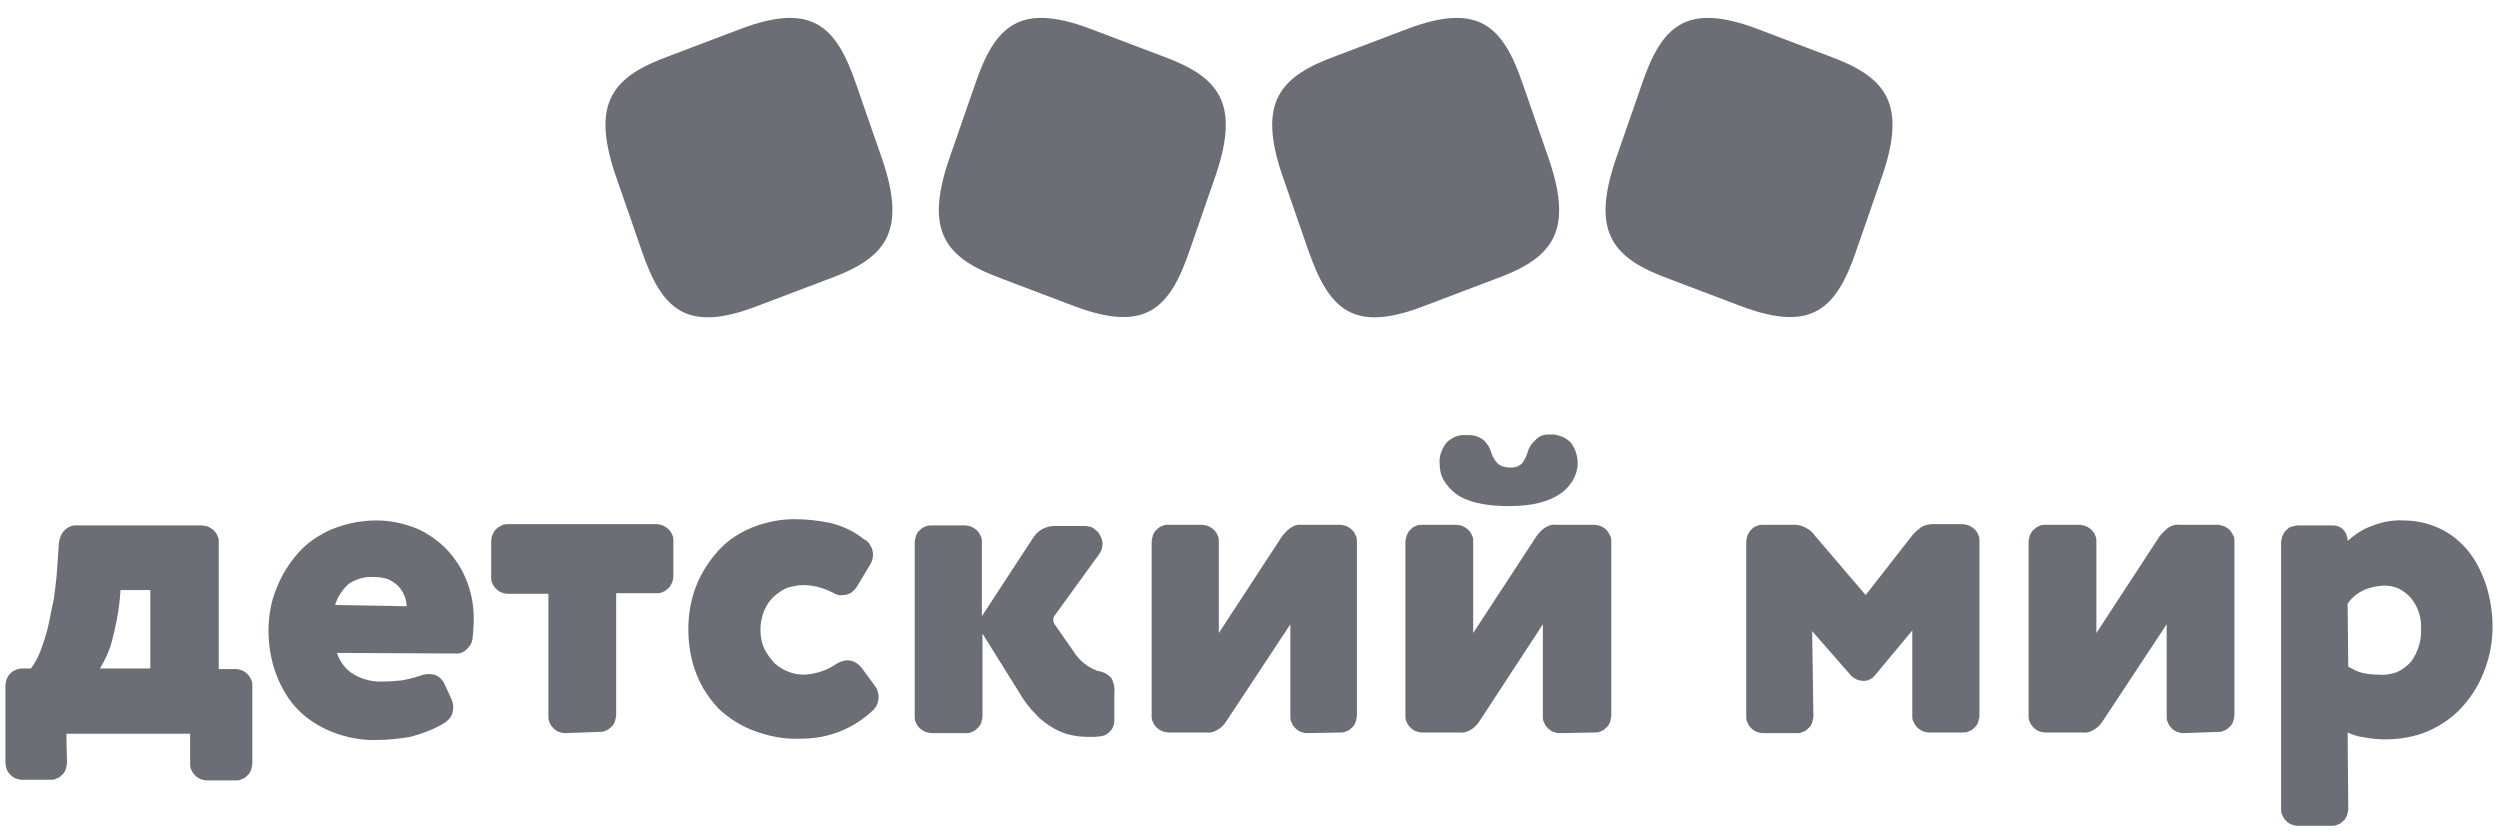 <svg width="128" height="43" viewBox="0 0 128 43" fill="none" xmlns="http://www.w3.org/2000/svg">
<path d="M3.43 39.033C3.43 39.16 3.398 39.256 3.367 39.383C3.335 39.479 3.271 39.606 3.176 39.67C3.08 39.765 3.016 39.829 2.889 39.861C2.793 39.924 2.666 39.924 2.571 39.924H1.138C1.01 39.924 0.915 39.892 0.819 39.861C0.724 39.829 0.628 39.765 0.533 39.67C0.437 39.574 0.373 39.479 0.342 39.383C0.31 39.288 0.278 39.16 0.278 39.033V35.116C0.278 34.989 0.31 34.893 0.342 34.766C0.405 34.67 0.437 34.543 0.533 34.479C0.628 34.384 0.692 34.352 0.819 34.288C0.915 34.256 1.042 34.224 1.138 34.224H1.583C1.806 33.938 1.966 33.619 2.093 33.269C2.252 32.855 2.379 32.441 2.475 32.027C2.571 31.581 2.666 31.104 2.762 30.626C2.825 30.148 2.889 29.671 2.921 29.193L3.016 27.792C3.048 27.537 3.144 27.314 3.303 27.155C3.398 27.06 3.494 26.996 3.59 26.964C3.685 26.901 3.812 26.901 3.94 26.901H10.308C10.436 26.901 10.531 26.932 10.659 26.964C10.754 27.028 10.85 27.06 10.945 27.155C11.041 27.251 11.104 27.346 11.136 27.442C11.2 27.537 11.2 27.665 11.2 27.792V34.256H12.06C12.187 34.256 12.283 34.288 12.378 34.32C12.474 34.352 12.569 34.416 12.665 34.511C12.76 34.606 12.824 34.702 12.856 34.798C12.92 34.893 12.92 35.02 12.92 35.148V39.065C12.92 39.192 12.888 39.288 12.856 39.415C12.824 39.51 12.76 39.638 12.665 39.702C12.569 39.797 12.506 39.861 12.378 39.892C12.283 39.956 12.155 39.956 12.06 39.956H10.595C10.468 39.956 10.372 39.924 10.277 39.892C10.181 39.861 10.085 39.797 9.99 39.702C9.894 39.606 9.831 39.51 9.799 39.415C9.735 39.319 9.735 39.192 9.735 39.065V37.568H3.398L3.43 39.033ZM7.697 30.212H6.169L6.137 30.626C6.073 31.39 5.914 32.123 5.723 32.855C5.596 33.333 5.373 33.81 5.118 34.224H7.697V30.212Z" fill="#6C6E75"/>
<path d="M17.25 33.428C17.41 33.906 17.728 34.32 18.142 34.543C18.588 34.798 19.097 34.925 19.639 34.893C19.989 34.893 20.307 34.861 20.626 34.83C20.912 34.766 21.199 34.702 21.485 34.607C21.645 34.543 21.804 34.511 21.963 34.511C22.122 34.511 22.282 34.543 22.441 34.638C22.568 34.734 22.695 34.861 22.759 35.021L23.11 35.785C23.173 35.912 23.205 36.071 23.205 36.199C23.205 36.358 23.173 36.517 23.11 36.645C23.046 36.772 22.918 36.899 22.791 36.995C22.218 37.345 21.613 37.568 21.008 37.727C20.435 37.823 19.861 37.886 19.288 37.886C18.524 37.918 17.728 37.759 16.996 37.472C16.359 37.218 15.754 36.836 15.276 36.358C14.798 35.88 14.416 35.243 14.162 34.575C13.875 33.842 13.748 33.046 13.748 32.282C13.748 31.55 13.875 30.785 14.162 30.117C14.416 29.448 14.798 28.843 15.276 28.302C15.754 27.76 16.359 27.378 16.996 27.092C17.728 26.805 18.492 26.646 19.288 26.646C19.925 26.646 20.562 26.773 21.167 26.996C21.772 27.219 22.282 27.569 22.759 28.015C23.205 28.461 23.587 29.002 23.842 29.607C24.128 30.276 24.256 30.977 24.256 31.677C24.256 32.027 24.224 32.378 24.192 32.728C24.16 32.919 24.065 33.078 23.905 33.237C23.778 33.365 23.587 33.46 23.428 33.46L17.25 33.428ZM20.817 31.04C20.817 30.658 20.657 30.308 20.403 30.021C20.244 29.862 20.052 29.735 19.83 29.639C19.607 29.575 19.384 29.544 19.161 29.544C18.683 29.512 18.238 29.639 17.855 29.894C17.537 30.18 17.282 30.562 17.155 30.977L20.817 31.04Z" fill="#6C6E75"/>
<path d="M28.937 37.536C28.809 37.536 28.714 37.504 28.618 37.473C28.523 37.441 28.427 37.377 28.332 37.282C28.236 37.186 28.173 37.09 28.141 36.995C28.077 36.899 28.077 36.772 28.077 36.645V30.403H26.007C25.88 30.403 25.784 30.372 25.689 30.34C25.593 30.308 25.498 30.244 25.402 30.149C25.307 30.053 25.243 29.958 25.211 29.862C25.148 29.767 25.148 29.639 25.148 29.512V27.729C25.148 27.601 25.179 27.506 25.211 27.378C25.275 27.283 25.307 27.155 25.402 27.092C25.498 26.996 25.561 26.964 25.689 26.901C25.784 26.837 25.912 26.837 26.039 26.837H33.618C33.745 26.837 33.841 26.869 33.936 26.901C34.032 26.964 34.127 26.996 34.223 27.092C34.318 27.187 34.382 27.283 34.414 27.378C34.477 27.474 34.477 27.601 34.477 27.729V29.48C34.477 29.607 34.446 29.703 34.414 29.83C34.35 29.926 34.318 30.053 34.223 30.117C34.127 30.18 34.064 30.276 33.936 30.308C33.841 30.372 33.713 30.372 33.618 30.372H31.548V36.581C31.548 36.708 31.516 36.804 31.484 36.931C31.452 37.027 31.389 37.154 31.293 37.218C31.198 37.313 31.134 37.377 31.007 37.409C30.911 37.473 30.784 37.473 30.688 37.473H30.656L28.937 37.536Z" fill="#6C6E75"/>
<path d="M42.693 30.371C42.215 30.117 41.674 29.957 41.133 29.957C40.846 29.957 40.591 30.021 40.337 30.085C40.082 30.18 39.859 30.34 39.636 30.531C39.413 30.722 39.254 30.976 39.127 31.263C38.999 31.581 38.935 31.932 38.935 32.25C38.935 32.6 38.999 32.919 39.127 33.206C39.254 33.46 39.445 33.715 39.636 33.938C40.05 34.32 40.591 34.543 41.164 34.543C41.738 34.511 42.279 34.352 42.757 34.033C42.948 33.906 43.171 33.81 43.394 33.81C43.521 33.81 43.68 33.842 43.776 33.906C43.903 33.97 43.999 34.065 44.094 34.161L44.795 35.116C44.922 35.275 44.986 35.498 44.986 35.689C44.986 35.817 44.954 35.976 44.89 36.103C44.827 36.231 44.731 36.358 44.604 36.453C44.03 36.963 43.394 37.345 42.661 37.568C42.088 37.759 41.515 37.823 40.942 37.823C40.146 37.855 39.349 37.695 38.585 37.409C37.916 37.154 37.312 36.772 36.802 36.294C36.324 35.785 35.91 35.18 35.656 34.511C35.369 33.779 35.242 32.983 35.242 32.218C35.242 31.486 35.369 30.722 35.624 30.053C35.879 29.384 36.261 28.779 36.738 28.238C37.216 27.697 37.789 27.314 38.458 27.028C39.158 26.741 39.923 26.582 40.655 26.582C41.26 26.582 41.897 26.646 42.502 26.773C43.139 26.932 43.712 27.187 44.221 27.601C44.381 27.665 44.508 27.792 44.572 27.951C44.667 28.079 44.699 28.27 44.699 28.429C44.699 28.588 44.636 28.747 44.572 28.875L43.903 29.989C43.839 30.117 43.712 30.244 43.585 30.34C43.457 30.435 43.298 30.467 43.139 30.467C43.011 30.499 42.852 30.467 42.693 30.371Z" fill="#6C6E75"/>
<path d="M50.303 32.441V36.645C50.303 36.772 50.272 36.867 50.24 36.995C50.208 37.09 50.144 37.218 50.049 37.281C49.953 37.377 49.889 37.441 49.762 37.472C49.667 37.536 49.539 37.536 49.444 37.536H47.724C47.597 37.536 47.501 37.504 47.374 37.472C47.278 37.409 47.183 37.377 47.087 37.281C46.992 37.186 46.928 37.09 46.896 36.995C46.833 36.899 46.833 36.772 46.833 36.645V27.792C46.833 27.665 46.864 27.569 46.896 27.442C46.928 27.346 46.992 27.219 47.087 27.155C47.183 27.06 47.246 26.996 47.374 26.964C47.469 26.901 47.597 26.901 47.692 26.901H49.38C49.507 26.901 49.603 26.932 49.73 26.964C49.826 27.028 49.921 27.06 50.017 27.155C50.112 27.251 50.176 27.346 50.208 27.442C50.272 27.537 50.272 27.665 50.272 27.792V31.55L52.915 27.506C53.042 27.314 53.201 27.187 53.36 27.091C53.551 26.996 53.742 26.932 53.965 26.932H55.558C55.685 26.932 55.781 26.964 55.908 26.996C56.003 27.06 56.099 27.123 56.194 27.219C56.354 27.41 56.449 27.633 56.449 27.856C56.449 28.047 56.386 28.238 56.258 28.397L53.997 31.518C53.902 31.645 53.902 31.804 53.997 31.964L54.953 33.333C55.239 33.81 55.685 34.161 56.194 34.352C56.481 34.384 56.704 34.511 56.895 34.702C57.022 34.925 57.086 35.212 57.054 35.466V36.899C57.054 37.09 56.99 37.281 56.863 37.409C56.736 37.568 56.577 37.663 56.386 37.695C56.258 37.695 56.163 37.727 56.035 37.727C55.908 37.727 55.812 37.727 55.685 37.727C55.398 37.727 55.112 37.695 54.825 37.632C54.507 37.568 54.22 37.441 53.934 37.281C53.615 37.09 53.297 36.867 53.042 36.581C52.692 36.231 52.405 35.848 52.15 35.403L50.303 32.441Z" fill="#6C6E75"/>
<path d="M66.926 37.536C66.798 37.536 66.703 37.504 66.607 37.473C66.512 37.441 66.416 37.377 66.321 37.282C66.225 37.186 66.161 37.09 66.13 36.995C66.066 36.899 66.066 36.772 66.066 36.645V31.964L62.786 36.931C62.659 37.122 62.531 37.25 62.372 37.345C62.213 37.441 62.022 37.536 61.799 37.504H59.856C59.729 37.504 59.634 37.473 59.506 37.441C59.411 37.377 59.315 37.345 59.22 37.25C59.124 37.154 59.06 37.059 59.029 36.963C58.965 36.868 58.965 36.74 58.965 36.613V27.76C58.965 27.633 58.997 27.538 59.029 27.41C59.06 27.315 59.124 27.187 59.22 27.123C59.315 27.028 59.379 26.964 59.506 26.933C59.602 26.869 59.729 26.869 59.825 26.869H61.512C61.64 26.869 61.735 26.901 61.863 26.933C61.958 26.996 62.054 27.028 62.149 27.123C62.245 27.219 62.308 27.315 62.34 27.41C62.404 27.506 62.404 27.633 62.404 27.76V32.41L65.652 27.442C65.779 27.283 65.907 27.155 66.066 27.028C66.225 26.933 66.416 26.837 66.607 26.869H68.582C68.709 26.869 68.804 26.901 68.932 26.933C69.027 26.996 69.123 27.028 69.218 27.123C69.314 27.219 69.378 27.315 69.409 27.41C69.473 27.506 69.473 27.633 69.473 27.76V36.613C69.473 36.74 69.441 36.836 69.409 36.963C69.378 37.059 69.314 37.186 69.218 37.25C69.123 37.345 69.059 37.409 68.932 37.441C68.836 37.504 68.709 37.504 68.613 37.504H68.582L66.926 37.536Z" fill="#6C6E75"/>
<path d="M79.854 37.536C79.727 37.536 79.631 37.504 79.536 37.472C79.44 37.441 79.345 37.377 79.249 37.281C79.154 37.186 79.09 37.09 79.058 36.995C78.994 36.899 78.994 36.772 78.994 36.645V31.964L75.746 36.931C75.619 37.122 75.492 37.25 75.332 37.345C75.173 37.441 74.982 37.536 74.759 37.504H72.817C72.689 37.504 72.594 37.472 72.498 37.441C72.403 37.409 72.307 37.345 72.212 37.249C72.116 37.154 72.053 37.059 72.021 36.963C71.957 36.867 71.957 36.74 71.957 36.613V27.76C71.957 27.633 71.989 27.537 72.021 27.41C72.084 27.314 72.116 27.187 72.212 27.123C72.307 27.028 72.371 26.964 72.498 26.932C72.594 26.869 72.721 26.869 72.849 26.869H74.536C74.664 26.869 74.759 26.901 74.887 26.932C74.982 26.996 75.078 27.028 75.173 27.123C75.269 27.219 75.332 27.314 75.364 27.41C75.428 27.506 75.428 27.633 75.428 27.76V32.409L78.676 27.442C78.803 27.283 78.931 27.123 79.09 27.028C79.249 26.932 79.44 26.837 79.631 26.869H81.606C81.733 26.869 81.828 26.901 81.956 26.932C82.051 26.996 82.147 27.028 82.242 27.123C82.338 27.219 82.37 27.314 82.433 27.41C82.497 27.506 82.497 27.633 82.497 27.76V36.613C82.497 36.74 82.465 36.836 82.433 36.963C82.402 37.059 82.338 37.186 82.242 37.249C82.147 37.345 82.083 37.409 81.956 37.441C81.86 37.504 81.733 37.504 81.637 37.504H81.606L79.854 37.536ZM79.376 22.251C79.568 22.22 79.759 22.283 79.95 22.347C80.141 22.411 80.3 22.538 80.427 22.665C80.65 22.952 80.778 23.334 80.778 23.716C80.778 24.035 80.682 24.321 80.523 24.608C80.364 24.863 80.141 25.117 79.886 25.276C79.313 25.691 78.421 25.913 77.275 25.913C76.001 25.913 75.078 25.691 74.536 25.276C74.282 25.085 74.091 24.863 73.931 24.608C73.772 24.353 73.708 24.035 73.708 23.716C73.677 23.334 73.836 22.952 74.059 22.665C74.186 22.538 74.377 22.411 74.536 22.347C74.727 22.283 74.918 22.251 75.109 22.283C75.428 22.251 75.715 22.347 75.969 22.538C76.16 22.729 76.288 22.92 76.351 23.175C76.415 23.366 76.511 23.557 76.67 23.716C76.829 23.875 77.084 23.939 77.307 23.939C77.402 23.939 77.498 23.939 77.625 23.907C77.721 23.875 77.816 23.812 77.912 23.748C78.039 23.589 78.135 23.398 78.198 23.207C78.262 22.952 78.389 22.729 78.58 22.57C78.772 22.315 79.09 22.22 79.376 22.251Z" fill="#6C6E75"/>
<path d="M92.846 36.645C92.846 36.772 92.814 36.867 92.782 36.995C92.751 37.09 92.687 37.218 92.591 37.282C92.496 37.377 92.432 37.441 92.305 37.473C92.209 37.536 92.082 37.536 91.986 37.536H90.267C90.139 37.536 90.044 37.504 89.948 37.473C89.853 37.441 89.757 37.377 89.662 37.282C89.566 37.186 89.502 37.09 89.471 36.995C89.407 36.899 89.407 36.772 89.407 36.645V27.76C89.407 27.633 89.439 27.538 89.471 27.41C89.534 27.315 89.566 27.187 89.662 27.123C89.757 27.028 89.821 26.964 89.948 26.932C90.044 26.869 90.171 26.869 90.299 26.869H91.891C92.082 26.869 92.305 26.932 92.464 27.028C92.655 27.123 92.814 27.251 92.91 27.41L95.521 30.467L97.909 27.41C98.037 27.251 98.196 27.123 98.355 26.996C98.514 26.901 98.737 26.837 98.928 26.837H100.457C100.584 26.837 100.679 26.869 100.807 26.901C100.902 26.964 100.998 26.996 101.093 27.092C101.189 27.187 101.253 27.283 101.285 27.378C101.348 27.474 101.348 27.601 101.348 27.729V36.613C101.348 36.74 101.316 36.836 101.285 36.963C101.253 37.059 101.189 37.186 101.093 37.25C100.998 37.345 100.934 37.409 100.807 37.441C100.711 37.504 100.584 37.504 100.488 37.504H98.769C98.641 37.504 98.546 37.473 98.451 37.441C98.355 37.377 98.259 37.345 98.164 37.25C98.068 37.154 98.037 37.059 97.973 36.963C97.909 36.867 97.909 36.74 97.909 36.613V32.282L95.999 34.575C95.935 34.67 95.839 34.734 95.712 34.798C95.585 34.861 95.489 34.861 95.394 34.861C95.298 34.861 95.171 34.83 95.075 34.798C94.98 34.734 94.884 34.702 94.788 34.607L92.782 32.314L92.846 36.645Z" fill="#6C6E75"/>
<path d="M111.793 37.536C111.665 37.536 111.57 37.504 111.474 37.473C111.379 37.441 111.283 37.377 111.188 37.282C111.092 37.186 111.029 37.09 110.997 36.995C110.933 36.899 110.933 36.772 110.933 36.645V31.964L107.653 36.931C107.526 37.122 107.398 37.25 107.239 37.345C107.08 37.441 106.889 37.536 106.666 37.504H104.724C104.596 37.504 104.501 37.473 104.405 37.441C104.31 37.409 104.214 37.345 104.119 37.25C104.023 37.154 103.959 37.059 103.927 36.963C103.864 36.868 103.864 36.74 103.864 36.613V27.76C103.864 27.633 103.896 27.538 103.927 27.41C103.991 27.315 104.023 27.187 104.119 27.123C104.214 27.06 104.278 26.964 104.405 26.933C104.501 26.869 104.628 26.869 104.755 26.869H106.443C106.57 26.869 106.666 26.901 106.793 26.933C106.889 26.996 106.984 27.028 107.08 27.123C107.175 27.219 107.239 27.315 107.271 27.41C107.335 27.506 107.335 27.633 107.335 27.76V32.41L110.583 27.442C110.71 27.283 110.869 27.155 110.997 27.028C111.156 26.933 111.347 26.837 111.538 26.869H113.512C113.64 26.869 113.735 26.901 113.863 26.933C113.958 26.996 114.054 27.028 114.149 27.123C114.245 27.219 114.277 27.315 114.34 27.41C114.404 27.506 114.404 27.633 114.404 27.76V36.581C114.404 36.708 114.372 36.804 114.34 36.931C114.308 37.027 114.245 37.154 114.149 37.218C114.054 37.313 113.99 37.377 113.863 37.409C113.767 37.473 113.64 37.473 113.544 37.473L111.793 37.536Z" fill="#6C6E75"/>
<path d="M120.231 41.389C120.231 41.517 120.199 41.612 120.168 41.739C120.136 41.835 120.072 41.962 119.977 42.026C119.881 42.122 119.817 42.185 119.69 42.217C119.594 42.281 119.467 42.281 119.372 42.281H117.652C117.525 42.281 117.429 42.249 117.334 42.217C117.238 42.185 117.143 42.122 117.047 42.026C116.951 41.931 116.888 41.835 116.856 41.739C116.792 41.644 116.792 41.517 116.792 41.389V27.792C116.792 27.665 116.824 27.569 116.856 27.442C116.92 27.346 116.951 27.219 117.047 27.155C117.143 27.06 117.206 26.996 117.334 26.964C117.461 26.932 117.556 26.901 117.684 26.901H119.467C119.563 26.901 119.658 26.932 119.754 26.964C119.849 26.996 119.913 27.06 119.977 27.123C120.04 27.187 120.104 27.283 120.136 27.378C120.168 27.474 120.199 27.569 120.199 27.665V27.697C120.55 27.378 120.932 27.123 121.346 26.964C121.887 26.741 122.46 26.614 123.034 26.646C123.67 26.646 124.307 26.773 124.912 27.06C125.485 27.314 125.963 27.729 126.345 28.174C126.759 28.684 127.046 29.257 127.269 29.894C127.492 30.594 127.619 31.327 127.619 32.059C127.619 32.823 127.492 33.588 127.205 34.32C126.95 35.021 126.568 35.626 126.09 36.167C125.613 36.708 125.008 37.122 124.371 37.409C123.67 37.727 122.874 37.855 122.11 37.855C121.76 37.855 121.41 37.823 121.091 37.759C120.773 37.727 120.486 37.632 120.199 37.504L120.231 41.389ZM120.231 34.129C120.454 34.256 120.677 34.384 120.932 34.447C121.218 34.511 121.505 34.543 121.823 34.543C122.142 34.575 122.428 34.511 122.715 34.416C123.002 34.288 123.256 34.097 123.447 33.874C123.798 33.397 123.989 32.792 123.957 32.187C123.989 31.613 123.798 31.072 123.447 30.626C123.256 30.403 123.034 30.244 122.779 30.117C122.524 30.021 122.237 29.957 121.951 29.989C121.601 30.021 121.282 30.085 120.964 30.244C120.645 30.403 120.391 30.626 120.199 30.913L120.231 34.129Z" fill="#6C6E75"/>
<path d="M38.712 15.692C35.114 17.061 33.872 15.819 32.853 12.826L31.516 8.973C30.242 5.215 31.389 3.91 34.286 2.859L37.98 1.458C41.578 0.12 42.82 1.33 43.839 4.324L45.177 8.177C46.45 11.934 45.304 13.24 42.406 14.291L38.712 15.692Z" fill="#6C6E75"/>
<path d="M55.048 15.692C58.647 17.029 59.888 15.819 60.907 12.826L62.245 8.973C63.519 5.215 62.372 3.91 59.474 2.859L55.781 1.458C52.182 0.12 50.94 1.33 49.922 4.324L48.584 8.177C47.31 11.934 48.457 13.24 51.354 14.291L55.048 15.692Z" fill="#6C6E75"/>
<path d="M72.849 15.692C69.25 17.061 68.04 15.819 66.989 12.826L65.652 8.973C64.378 5.215 65.525 3.91 68.422 2.859L72.116 1.458C75.714 0.12 76.956 1.33 77.975 4.324L79.313 8.177C80.586 11.934 79.44 13.24 76.542 14.291L72.849 15.692Z" fill="#6C6E75"/>
<path d="M89.184 15.692C92.782 17.029 94.024 15.819 95.043 12.826L96.381 8.973C97.654 5.215 96.508 3.91 93.61 2.859L89.917 1.458C86.318 0.12 85.076 1.33 84.058 4.324L82.72 8.177C81.446 11.934 82.593 13.24 85.49 14.291L89.184 15.692Z" fill="#6C6E75"/>
</svg>
